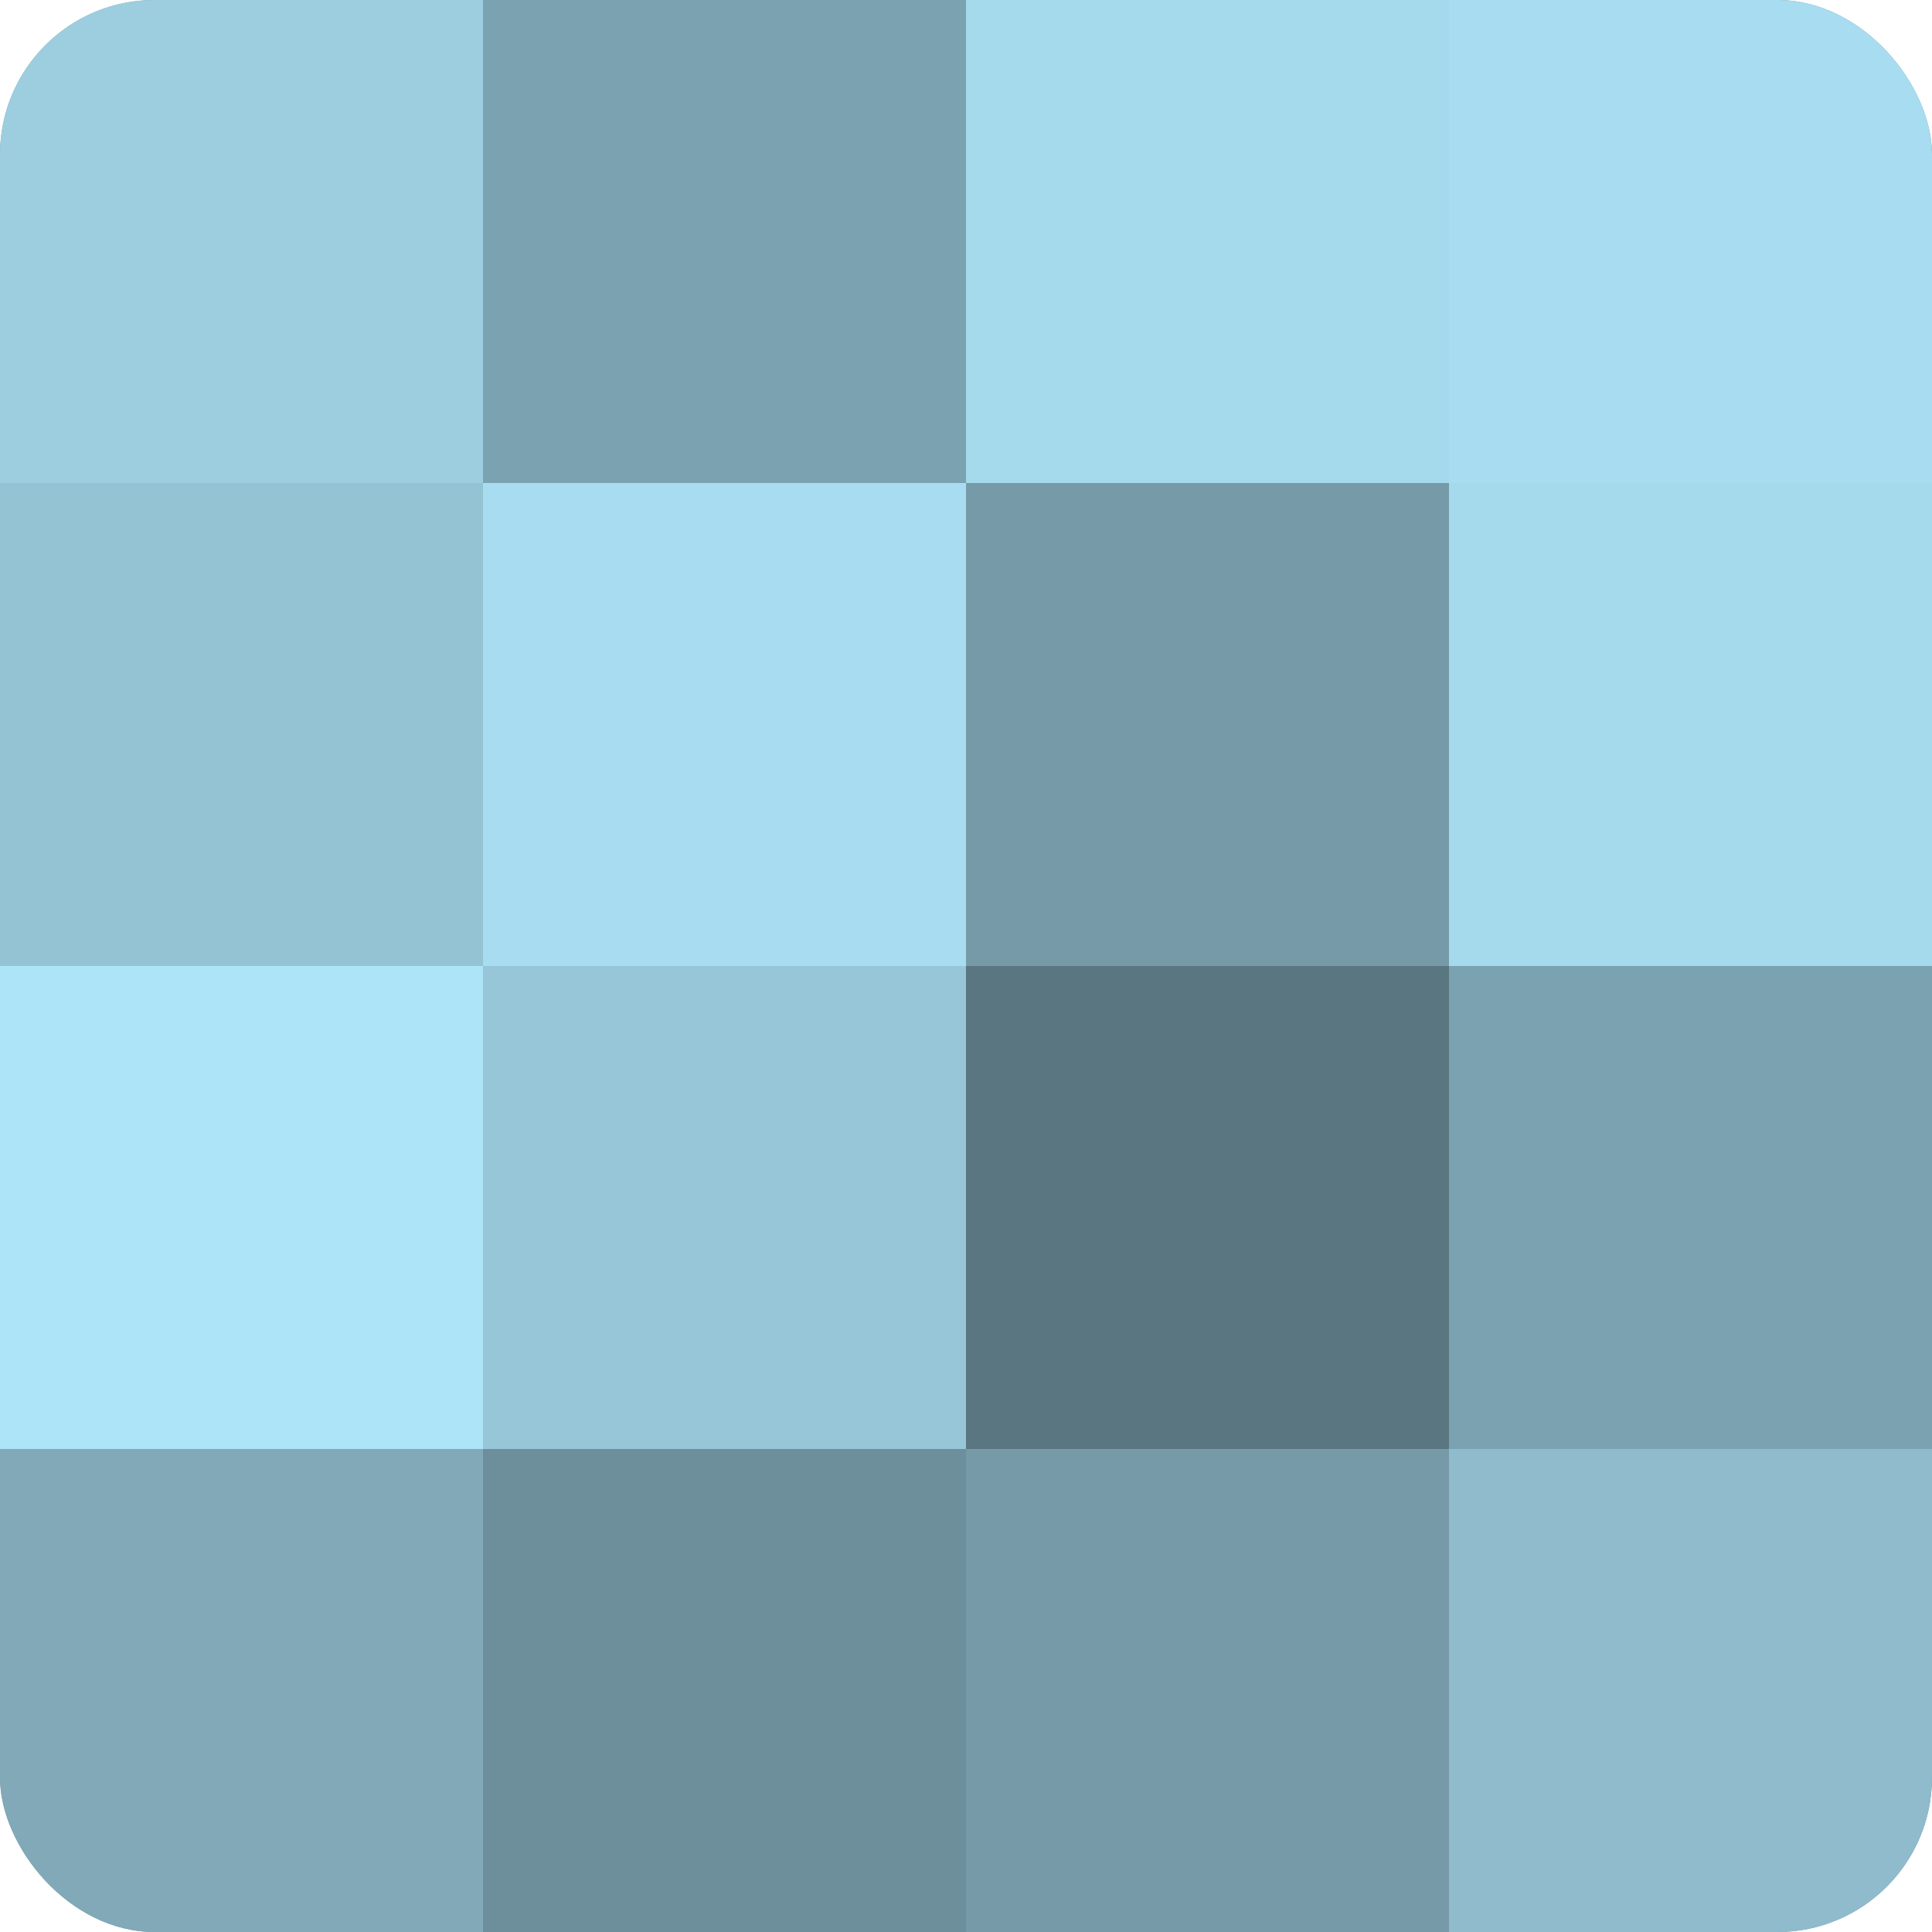 <?xml version="1.0" encoding="UTF-8"?>
<svg xmlns="http://www.w3.org/2000/svg" width="60" height="60" viewBox="0 0 100 100" preserveAspectRatio="xMidYMid meet"><defs><clipPath id="c" width="100" height="100"><rect width="100" height="100" rx="8" ry="8"/></clipPath></defs><g clip-path="url(#c)"><rect width="100" height="100" fill="#7093a0"/><rect width="25" height="25" fill="#9dcee0"/><rect y="25" width="25" height="25" fill="#94c3d4"/><rect y="50" width="25" height="25" fill="#ade4f8"/><rect y="75" width="25" height="25" fill="#81a9b8"/><rect x="25" width="25" height="25" fill="#7ba2b0"/><rect x="25" y="25" width="25" height="25" fill="#a8dcf0"/><rect x="25" y="50" width="25" height="25" fill="#97c6d8"/><rect x="25" y="75" width="25" height="25" fill="#6d8f9c"/><rect x="50" width="25" height="25" fill="#a5d9ec"/><rect x="50" y="25" width="25" height="25" fill="#769aa8"/><rect x="50" y="50" width="25" height="25" fill="#5a7680"/><rect x="50" y="75" width="25" height="25" fill="#769aa8"/><rect x="75" width="25" height="25" fill="#a8dcf0"/><rect x="75" y="25" width="25" height="25" fill="#a5d9ec"/><rect x="75" y="50" width="25" height="25" fill="#7ba2b0"/><rect x="75" y="75" width="25" height="25" fill="#8fbbcc"/></g></svg>
